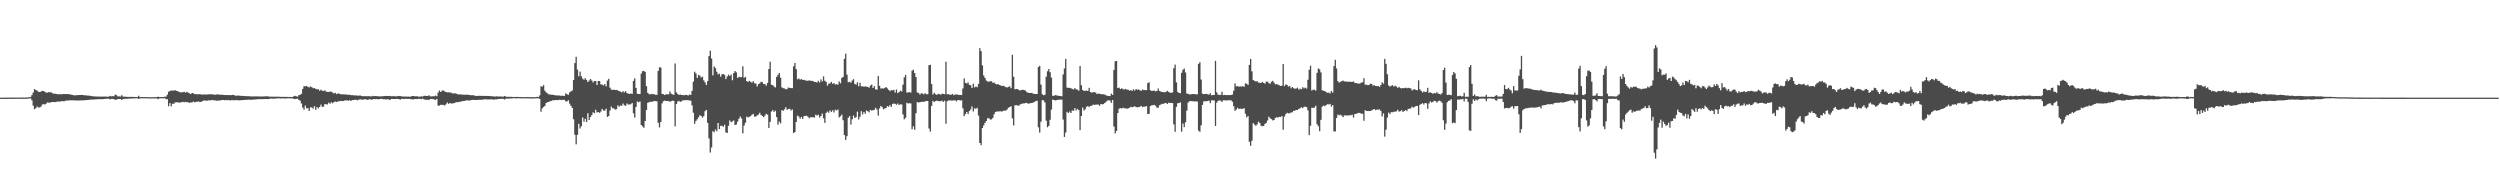 <?xml version="1.0" encoding="UTF-8"?>
<svg xmlns="http://www.w3.org/2000/svg" width="1920" height="150">
  <path d="M0 74.996h1v1.000H0zM1 74.994h1v1.000H1zM2 74.988h1v1.000H2zM3 74.973h1v1.000H3zM4 74.984h1v1.000H4zM5 74.977h1v1.000H5zM6 74.974h1v1.000H6zM7 74.935h1v1.000H7zM8 74.932h1v1.000H8zM9 74.908h1v1.000H9zM10 74.967h1v1.000H10zM11 74.948h1v1.000H11zM12 74.881h1v1.000H12zM13 74.940h1v1.000H13zM14 74.938h1v1.000H14zM15 74.949h1v1.000H15zM16 74.878h1v1.000H16zM17 74.932h1v1.000H17zM18 74.882h1v1.000H18zM19 74.918h1v1.000H19zM20 74.903h1v1.000H20zM21 74.763h1v1.000H21zM22 74.602h1v1.000H22zM23 74.470h1v1.000H23zM24 73.080h1v3.962H24zM25 71.081h1v10.049H25zM26 68.427h1v15.413H26zM27 69.144h1v13.939H27zM28 69.570h1v12.214H28zM29 70.389h1v12.223H29zM30 70.730h1v11.680H30zM31 70.359h1v11.577H31zM32 69.717h1v10.582H32zM33 69.888h1v10.096H33zM34 70.497h1v9.744H34zM35 71.164h1v8.393H35zM36 71.108h1v7.558H36zM37 70.707h1v8.078H37zM38 70.891h1v7.991H38zM39 70.952h1v7.364H39zM40 71.704h1v6.671H40zM41 71.979h1v6.394H41zM42 71.996h1v6.398H42zM43 72.130h1v6.073H43zM44 72.414h1v5.505H44zM45 72.380h1v5.766H45zM46 72.370h1v5.509H46zM47 72.452h1v5.206H47zM48 72.209h1v5.560H48zM49 72.258h1v5.451H49zM50 72.203h1v5.093H50zM51 72.273h1v4.941H51zM52 72.253h1v4.960H52zM53 72.383h1v4.680H53zM54 72.672h1v4.386H54zM55 72.855h1v4.208H55zM56 73.099h1v3.933H56zM57 73.255h1v3.855H57zM58 73.103h1v4.092H58zM59 73.058h1v4.092H59zM60 72.998h1v4.184H60zM61 72.935h1v4.183H61zM62 72.911h1v4.180H62zM63 72.894h1v4.190H63zM64 73.143h1v3.874H64zM65 73.180h1v3.760H65zM66 73.260h1v3.572H66zM67 73.522h1v3.291H67zM68 73.373h1v3.281H68zM69 73.662h1v2.849H69zM70 73.817h1v2.684H70zM71 73.992h1v2.448H71zM72 74.052h1v2.394H72zM73 74.072h1v2.216H73zM74 74.128h1v2.165H74zM75 74.168h1v2.030H75zM76 74.180h1v1.990H76zM77 74.113h1v2.064H77zM78 74.231h1v1.946H78zM79 74.152h1v1.951H79zM80 74.162h1v1.813H80zM81 74.180h1v1.677H81zM82 74.224h1v1.575H82zM83 74.241h1v1.567H83zM84 73.611h1v2.724H84zM85 73.960h1v2.036H85zM86 73.822h1v2.118H86zM87 73.945h1v2.291H87zM88 72.658h1v3.928H88zM89 73.082h1v3.489H89zM90 74.053h1v1.999H90zM91 73.959h1v2.149H91zM92 74.145h1v1.861H92zM93 73.100h1v3.698H93zM94 74.128h1v1.833H94zM95 74.268h1v1.715H95zM96 74.239h1v1.565H96zM97 74.379h1v1.494H97zM98 74.388h1v1.402H98zM99 74.412h1v1.304H99zM100 74.369h1v1.325H100zM101 74.394h1v1.277H101zM102 74.417h1v1.098H102zM103 74.496h1v1.052H103zM104 74.423h1v1.035H104zM105 74.533h1v1.000H105zM106 73.541h1v2.452H106zM107 74.519h1v1.000H107zM108 74.536h1v1.000H108zM109 74.532h1v1.000H109zM110 74.524h1v1.000H110zM111 74.539h1v1.000H111zM112 74.585h1v1.000H112zM113 74.624h1v1.000H113zM114 74.625h1v1.000H114zM115 74.658h1v1.000H115zM116 74.627h1v1.000H116zM117 74.643h1v1.000H117zM118 74.615h1v1.000H118zM119 74.579h1v1.000H119zM120 74.544h1v1.103H120zM121 74.225h1v1.985H121zM122 74.542h1v1.000H122zM123 74.479h1v1.000H123zM124 74.535h1v1.000H124zM125 74.570h1v1.000H125zM126 74.264h1v1.107H126zM127 74.245h1v1.942H127zM128 72.732h1v3.452H128zM129 70.467h1v11.129H129zM130 69.942h1v9.278H130zM131 69.445h1v12.214H131zM132 69.650h1v9.952H132zM133 69.478h1v10.279H133zM134 69.290h1v9.383H134zM135 69.824h1v8.696H135zM136 69.983h1v8.577H136zM137 70.562h1v8.314H137zM138 70.942h1v7.715H138zM139 70.854h1v7.618H139zM140 70.885h1v7.327H140zM141 70.496h1v8.059H141zM142 71.156h1v7.015H142zM143 70.522h1v7.989H143zM144 71.116h1v7.463H144zM145 71.626h1v7.345H145zM146 72.229h1v6.483H146zM147 71.356h1v7.321H147zM148 71.608h1v6.356H148zM149 72.290h1v6.280H149zM150 72.317h1v5.969H150zM151 72.413h1v5.635H151zM152 72.355h1v5.568H152zM153 72.277h1v6.018H153zM154 72.546h1v5.730H154zM155 72.611h1v5.084H155zM156 72.703h1v4.469H156zM157 72.378h1v4.731H157zM158 72.726h1v4.688H158zM159 72.494h1v4.778H159zM160 72.409h1v4.533H160zM161 72.386h1v4.822H161zM162 72.398h1v4.426H162zM163 72.510h1v4.455H163zM164 72.728h1v4.345H164zM165 72.736h1v4.442H165zM166 72.434h1v5.043H166zM167 72.570h1v4.585H167zM168 72.648h1v4.634H168zM169 72.798h1v4.183H169zM170 72.727h1v4.189H170zM171 72.924h1v3.807H171zM172 72.945h1v4.044H172zM173 73.010h1v3.847H173zM174 72.948h1v4.065H174zM175 73.066h1v3.731H175zM176 73.004h1v4.145H176zM177 73.097h1v3.869H177zM178 72.831h1v4.137H178zM179 73.025h1v3.975H179zM180 73.322h1v3.691H180zM181 73.573h1v3.260H181zM182 73.347h1v3.649H182zM183 73.405h1v3.726H183zM184 73.588h1v3.418H184zM185 73.649h1v3.308H185zM186 73.630h1v3.233H186zM187 73.731h1v3.058H187zM188 73.851h1v2.818H188zM189 73.865h1v2.843H189zM190 73.830h1v2.698H190zM191 73.947h1v2.615H191zM192 74.014h1v2.637H192zM193 74.041h1v2.496H193zM194 74.086h1v2.393H194zM195 74.010h1v2.421H195zM196 74.044h1v2.294H196zM197 73.998h1v2.288H197zM198 74.097h1v2.044H198zM199 74.090h1v2.024H199zM200 74.147h1v2.047H200zM201 74.058h1v2.121H201zM202 74.065h1v1.979H202zM203 73.984h1v2.122H203zM204 73.990h1v2.076H204zM205 73.945h1v2.123H205zM206 74.129h1v1.974H206zM207 74.216h1v1.519H207zM208 74.261h1v1.465H208zM209 74.231h1v1.532H209zM210 74.273h1v1.486H210zM211 74.230h1v1.485H211zM212 74.233h1v1.363H212zM213 74.270h1v1.300H213zM214 74.304h1v1.237H214zM215 74.369h1v1.281H215zM216 74.325h1v1.216H216zM217 74.399h1v1.118H217zM218 74.419h1v1.301H218zM219 74.381h1v1.169H219zM220 74.400h1v1.168H220zM221 74.478h1v1.000H221zM222 74.454h1v1.055H222zM223 74.441h1v1.097H223zM224 74.485h1v1.058H224zM225 74.016h1v1.885H225zM226 73.585h1v2.533H226zM227 73.924h1v2.018H227zM228 74.224h1v1.560H228zM229 73.097h1v3.591H229zM230 72.825h1v4.489H230zM231 72.060h1v7.395H231zM232 68.246h1v14.414H232zM233 66.138h1v18.040H233zM234 66.279h1v14.801H234zM235 65.987h1v17.157H235zM236 66.735h1v16.365H236zM237 67.181h1v18.086H237zM238 66.377h1v16.043H238zM239 66.947h1v15.658H239zM240 67.760h1v15.712H240zM241 67.683h1v13.873H241zM242 68.192h1v16.166H242zM243 68.666h1v13.566H243zM244 68.526h1v14.762H244zM245 69.693h1v12.476H245zM246 68.857h1v11.515H246zM247 69.620h1v12.488H247zM248 69.932h1v11.914H248zM249 69.392h1v10.506H249zM250 70.255h1v9.831H250zM251 70.588h1v9.625H251zM252 70.659h1v8.164H252zM253 70.246h1v9.440H253zM254 70.520h1v8.035H254zM255 71.079h1v8.283H255zM256 71.754h1v6.643H256zM257 71.287h1v6.630H257zM258 72.310h1v6.096H258zM259 71.749h1v6.092H259zM260 71.920h1v5.976H260zM261 72.291h1v5.164H261zM262 72.489h1v5.132H262zM263 72.393h1v5.257H263zM264 72.507h1v4.771H264zM265 72.528h1v4.551H265zM266 72.642h1v4.462H266zM267 72.853h1v4.519H267zM268 72.694h1v4.189H268zM269 73.051h1v4.498H269zM270 73.063h1v3.845H270zM271 73.144h1v3.717H271zM272 73.273h1v3.300H272zM273 73.253h1v3.462H273zM274 73.429h1v3.611H274zM275 73.534h1v2.977H275zM276 73.223h1v3.206H276zM277 73.701h1v2.629H277zM278 73.890h1v2.748H278zM279 73.847h1v2.487H279zM280 73.883h1v2.257H280zM281 73.830h1v2.644H281zM282 73.952h1v2.737H282zM283 73.846h1v2.385H283zM284 74.005h1v2.287H284zM285 74.017h1v2.557H285zM286 73.644h1v2.578H286zM287 73.858h1v2.155H287zM288 73.718h1v2.475H288zM289 73.861h1v2.159H289zM290 73.935h1v2.414H290zM291 73.979h1v2.097H291zM292 74.072h1v1.869H292zM293 73.828h1v2.118H293zM294 73.923h1v2.325H294zM295 73.794h1v2.406H295zM296 73.630h1v2.818H296zM297 73.708h1v2.504H297zM298 73.765h1v2.526H298zM299 73.699h1v3.132H299zM300 73.926h1v2.075H300zM301 73.920h1v2.129H301zM302 73.658h1v2.377H302zM303 74.089h1v2.001H303zM304 73.870h1v2.136H304zM305 73.904h1v2.059H305zM306 73.688h1v2.494H306zM307 73.772h1v2.738H307zM308 74.030h1v1.839H308zM309 74.144h1v1.839H309zM310 74.122h1v1.882H310zM311 74.114h1v1.778H311zM312 74.251h1v1.630H312zM313 74.138h1v1.830H313zM314 74.292h1v1.596H314zM315 74.199h1v1.968H315zM316 73.735h1v2.547H316zM317 73.745h1v2.668H317zM318 74.002h1v2.086H318zM319 73.856h1v2.157H319zM320 73.960h1v2.149H320zM321 74.253h1v1.616H321zM322 74.214h1v1.643H322zM323 74.048h1v2.212H323zM324 74.149h1v1.581H324zM325 73.618h1v2.577H325zM326 73.597h1v2.983H326zM327 73.674h1v3.046H327zM328 73.735h1v2.747H328zM329 73.171h1v3.658H329zM330 73.976h1v2.022H330zM331 74.038h1v2.057H331zM332 73.951h1v2.152H332zM333 73.914h1v2.549H333zM334 73.383h1v3.383H334zM335 73.947h1v2.011H335zM336 71.075h1v10.073H336zM337 69.552h1v11.564H337zM338 70.651h1v9.838H338zM339 69.656h1v10.885H339zM340 69.474h1v11.113H340zM341 70.125h1v10.946H341zM342 70.582h1v9.559H342zM343 70.971h1v7.801H343zM344 70.872h1v8.876H344zM345 71.040h1v8.000H345zM346 71.122h1v8.380H346zM347 71.791h1v7.681H347zM348 71.708h1v7.563H348zM349 71.636h1v7.240H349zM350 72.059h1v6.381H350zM351 72.274h1v6.329H351zM352 72.631h1v5.552H352zM353 72.406h1v5.837H353zM354 72.576h1v5.196H354zM355 72.696h1v4.983H355zM356 72.770h1v4.818H356zM357 72.780h1v4.486H357zM358 72.661h1v4.358H358zM359 72.807h1v4.350H359zM360 72.897h1v4.280H360zM361 73.096h1v3.966H361zM362 73.171h1v3.570H362zM363 73.061h1v3.641H363zM364 73.415h1v3.355H364zM365 73.670h1v3.117H365zM366 73.656h1v3.130H366zM367 73.559h1v3.016H367zM368 73.516h1v3.141H368zM369 73.675h1v2.951H369zM370 73.614h1v2.918H370zM371 73.636h1v2.774H371zM372 73.656h1v2.626H372zM373 73.647h1v2.606H373zM374 73.717h1v2.704H374zM375 73.661h1v2.656H375zM376 73.813h1v2.525H376zM377 73.898h1v2.360H377zM378 73.990h1v2.459H378zM379 74.084h1v2.404H379zM380 74.128h1v2.144H380zM381 73.972h1v2.361H381zM382 74.062h1v1.981H382zM383 74.149h1v1.807H383zM384 74.054h1v1.892H384zM385 74.183h1v1.688H385zM386 74.246h1v1.696H386zM387 73.701h1v2.766H387zM388 74.177h1v1.676H388zM389 74.357h1v1.285H389zM390 74.349h1v1.428H390zM391 74.337h1v1.319H391zM392 74.336h1v1.269H392zM393 74.438h1v1.071H393zM394 74.480h1v1.000H394zM395 74.440h1v1.000H395zM396 74.459h1v1.182H396zM397 74.413h1v1.000H397zM398 74.467h1v1.000H398zM399 74.567h1v1.000H399zM400 74.557h1v1.000H400zM401 74.586h1v1.000H401zM402 74.576h1v1.000H402zM403 74.590h1v1.000H403zM404 74.517h1v1.000H404zM405 74.540h1v1.024H405zM406 74.598h1v1.000H406zM407 74.589h1v1.000H407zM408 74.593h1v1.109H408zM409 74.691h1v1.000H409zM410 74.579h1v1.000H410zM411 74.593h1v1.000H411zM412 74.350h1v1.127H412zM413 74.535h1v1.000H413zM414 73.249h1v2.657H414zM415 66.240h1v19.583H415zM416 66.554h1v16.628H416zM417 65.346h1v16.811H417zM418 69.679h1v11.636H418zM419 71.008h1v8.113H419zM420 71.681h1v6.776H420zM421 72.491h1v5.747H421zM422 72.574h1v5.135H422zM423 72.733h1v4.792H423zM424 72.757h1v4.267H424zM425 72.974h1v4.066H425zM426 73.281h1v3.532H426zM427 73.250h1v3.594H427zM428 73.292h1v3.636H428zM429 73.335h1v3.304H429zM430 73.553h1v3.159H430zM431 73.486h1v3.342H431zM432 73.642h1v2.998H432zM433 73.640h1v3.063H433zM434 71.664h1v6.273H434zM435 72.382h1v5.485H435zM436 72.845h1v4.135H436zM437 70.919h1v8.667H437zM438 70.144h1v11.141H438zM439 69.541h1v13.368H439zM440 61.369h1v30.244H440zM441 48.493h1v54.999H441zM442 43.635h1v67.231H442zM443 53.466h1v50.109H443zM444 58.595h1v36.468H444zM445 55.001h1v43.719H445zM446 58.566h1v38.399H446zM447 60.376h1v29.860H447zM448 61.211h1v32.229H448zM449 60.035h1v31.222H449zM450 61.350h1v32.375H450zM451 62.962h1v24.025H451zM452 61.890h1v30.292H452zM453 60.675h1v29.169H453zM454 61.784h1v26.639H454zM455 63.350h1v22.936H455zM456 62.181h1v24.757H456zM457 62.214h1v22.136H457zM458 65.229h1v21.139H458zM459 62.168h1v23.882H459zM460 62.239h1v24.396H460zM461 64.781h1v20.880H461zM462 65.024h1v18.611H462zM463 65.648h1v19.246H463zM464 64.536h1v20.522H464zM465 66.316h1v17.199H465zM466 61.920h1v27.841H466zM467 60.505h1v28.624H467zM468 67.317h1v17.624H468zM469 68.839h1v13.017H469zM470 69.048h1v14.100H470zM471 68.864h1v14.415H471zM472 69.100h1v15.136H472zM473 69.003h1v14.844H473zM474 69.451h1v11.494H474zM475 69.997h1v12.042H475zM476 70.297h1v10.694H476zM477 70.900h1v10.343H477zM478 70.090h1v9.405H478zM479 70.937h1v9.897H479zM480 69.935h1v11.379H480zM481 71.469h1v8.062H481zM482 71.819h1v8.525H482zM483 72.200h1v7.989H483zM484 71.748h1v8.320H484zM485 72.072h1v7.050H485zM486 62.114h1v24.937H486zM487 60.181h1v30.150H487zM488 67.533h1v14.615H488zM489 71.968h1v6.006H489zM490 72.170h1v6.376H490zM491 72.187h1v5.731H491zM492 56.542h1v39.457H492zM493 54.674h1v42.391H493zM494 54.450h1v43.680H494zM495 55.215h1v37.721H495zM496 66.203h1v18.288H496zM497 71.292h1v7.670H497zM498 72.291h1v6.237H498zM499 72.441h1v5.713H499zM500 72.084h1v6.078H500zM501 72.398h1v5.505H501zM502 72.319h1v5.211H502zM503 72.876h1v4.793H503zM504 72.809h1v5.021H504zM505 54.489h1v39.844H505zM506 51.785h1v46.076H506zM507 51.822h1v41.881H507zM508 72.106h1v7.297H508zM509 72.328h1v5.394H509zM510 72.956h1v4.252H510zM511 72.380h1v5.261H511zM512 72.392h1v5.242H512zM513 72.460h1v5.080H513zM514 70.263h1v7.965H514zM515 71.927h1v5.773H515zM516 72.506h1v4.810H516zM517 72.814h1v4.688H517zM518 48.760h1v48.296H518zM519 70.959h1v8.970H519zM520 72.168h1v5.837H520zM521 72.919h1v4.549H521zM522 72.576h1v5.654H522zM523 72.954h1v4.808H523zM524 73.036h1v4.011H524zM525 73.169h1v3.780H525zM526 72.863h1v4.113H526zM527 72.960h1v3.938H527zM528 73.357h1v3.580H528zM529 72.653h1v4.433H529zM530 72.854h1v4.488H530zM531 69.761h1v11.196H531zM532 62.668h1v23.937H532zM533 55.110h1v39.956H533zM534 56.405h1v36.445H534zM535 59.822h1v31.848H535zM536 57.519h1v32.652H536zM537 58.124h1v30.404H537zM538 59.561h1v29.475H538zM539 58.895h1v31.458H539zM540 61.713h1v27.467H540zM541 63.267h1v22.159H541zM542 65.262h1v19.184H542zM543 62.302h1v32.037H543zM544 43.135h1v63.210H544zM545 38.932h1v78.214H545zM546 44.949h1v68.322H546zM547 57.837h1v42.911H547zM548 51.030h1v50.519H548zM549 52.372h1v47.116H549zM550 55.114h1v45.707H550zM551 57.074h1v37.366H551zM552 56.556h1v42.557H552zM553 58.886h1v37.713H553zM554 56.968h1v39.721H554zM555 56.938h1v40.429H555zM556 57.463h1v38.350H556zM557 60.720h1v40.941H557zM558 58.716h1v43.418H558zM559 57.275h1v39.312H559zM560 58.350h1v34.163H560zM561 57.228h1v36.666H561zM562 61.627h1v31.646H562zM563 56.148h1v36.362H563zM564 54.539h1v41.452H564zM565 55.568h1v40.055H565zM566 59.838h1v33.592H566zM567 58.932h1v32.316H567zM568 59.280h1v30.192H568zM569 59.214h1v31.734H569zM570 50.901h1v51.556H570zM571 59.656h1v36.812H571zM572 59.079h1v35.203H572zM573 62.237h1v27.352H573zM574 62.917h1v27.274H574zM575 62.102h1v27.571H575zM576 62.754h1v26.484H576zM577 63.486h1v24.664H577zM578 62.336h1v25.128H578zM579 63.930h1v25.692H579zM580 64.141h1v25.288H580zM581 66.387h1v22.273H581zM582 64.631h1v23.341H582zM583 63.981h1v22.641H583zM584 62.752h1v25.514H584zM585 63.111h1v25.902H585zM586 64.520h1v25.465H586zM587 64.569h1v24.218H587zM588 65.775h1v21.606H588zM589 63.748h1v24.391H589zM590 53.030h1v45.313H590zM591 47.426h1v46.155H591zM592 65.074h1v20.615H592zM593 65.367h1v19.197H593zM594 66.494h1v19.488H594zM595 67.155h1v17.888H595zM596 59.054h1v30.848H596zM597 57.472h1v38.291H597zM598 56.035h1v37.360H598zM599 59.665h1v35.071H599zM600 67.121h1v17.389H600zM601 67.746h1v17.378H601zM602 67.947h1v16.009H602zM603 68.676h1v13.697H603zM604 68.292h1v16.052H604zM605 67.250h1v16.498H605zM606 67.459h1v16.055H606zM607 67.656h1v17.238H607zM608 67.685h1v16.359H608zM609 51.001h1v51.220H609zM610 48.368h1v53.063H610zM611 53.169h1v40.477H611zM612 60.866h1v27.900H612zM613 60.272h1v29.261H613zM614 61.188h1v29.955H614zM615 60.732h1v29.051H615zM616 61.400h1v29.962H616zM617 61.343h1v27.834H617zM618 61.702h1v27.289H618zM619 61.992h1v26.928H619zM620 62.010h1v27.613H620zM621 61.757h1v29.147H621zM622 61.989h1v28.038H622zM623 62.070h1v28.026H623zM624 62.259h1v27.724H624zM625 62.989h1v27.317H625zM626 62.955h1v25.111H626zM627 63.394h1v25.383H627zM628 62.067h1v26.032H628zM629 63.339h1v26.998H629zM630 60.989h1v28.117H630zM631 62.529h1v24.720H631zM632 58.683h1v32.129H632zM633 62.000h1v32.355H633zM634 62.851h1v23.839H634zM635 65.760h1v19.886H635zM636 64.212h1v22.386H636zM637 64.117h1v20.673H637zM638 62.861h1v23.078H638zM639 64.369h1v20.356H639zM640 63.840h1v22.543H640zM641 64.919h1v19.355H641zM642 64.651h1v20.193H642zM643 65.022h1v19.113H643zM644 62.555h1v27.666H644zM645 63.996h1v25.298H645zM646 59.882h1v28.184H646zM647 59.021h1v33.300H647zM648 45.227h1v58.483H648zM649 41.215h1v66.229H649zM650 57.360h1v47.221H650zM651 63.167h1v27.273H651zM652 62.858h1v26.311H652zM653 63.489h1v32.154H653zM654 61.860h1v29.771H654zM655 60.838h1v27.870H655zM656 64.416h1v26.316H656zM657 65.002h1v24.911H657zM658 63.174h1v22.586H658zM659 66.216h1v25.487H659zM660 63.559h1v26.086H660zM661 66.353h1v19.045H661zM662 66.251h1v21.667H662zM663 66.639h1v19.315H663zM664 66.327h1v21.037H664zM665 66.570h1v18.326H665zM666 66.782h1v18.660H666zM667 67.318h1v19.016H667zM668 65.756h1v18.687H668zM669 64.928h1v20.072H669zM670 67.586h1v17.025H670zM671 66.204h1v18.122H671zM672 68.599h1v14.236H672zM673 68.850h1v15.380H673zM674 58.331h1v30.460H674zM675 65.951h1v17.286H675zM676 67.992h1v13.369H676zM677 67.774h1v14.487H677zM678 68.115h1v15.794H678zM679 67.490h1v15.864H679zM680 66.873h1v16.062H680zM681 67.885h1v13.613H681zM682 68.984h1v12.968H682zM683 70.047h1v10.715H683zM684 69.216h1v12.907H684zM685 69.355h1v10.441H685zM686 68.952h1v10.580H686zM687 71.073h1v8.705H687zM688 68.719h1v11.775H688zM689 71.548h1v7.968H689zM690 70.709h1v9.953H690zM691 69.664h1v10.410H691zM692 70.232h1v9.977H692zM693 65.031h1v22.869H693zM694 59.408h1v32.216H694zM695 57.510h1v32.970H695zM696 70.994h1v7.903H696zM697 71.084h1v8.415H697zM698 70.693h1v8.586H698zM699 71.135h1v8.291H699zM700 54.285h1v45.040H700zM701 53.537h1v43.444H701zM702 56.120h1v43.554H702zM703 59.116h1v27.832H703zM704 71.019h1v7.341H704zM705 71.392h1v7.395H705zM706 72.668h1v5.820H706zM707 71.647h1v6.628H707zM708 71.811h1v6.268H708zM709 72.478h1v5.788H709zM710 71.514h1v6.296H710zM711 72.393h1v5.115H711zM712 72.347h1v5.225H712zM713 50.090h1v48.587H713zM714 49.766h1v51.324H714zM715 64.550h1v16.753H715zM716 72.608h1v4.927H716zM717 71.289h1v7.131H717zM718 72.355h1v5.265H718zM719 72.911h1v4.365H719zM720 72.050h1v5.561H720zM721 72.300h1v5.479H721zM722 72.722h1v4.989H722zM723 71.922h1v5.412H723zM724 72.136h1v6.027H724zM725 72.356h1v5.022H725zM726 47.397h1v47.656H726zM727 72.430h1v5.378H727zM728 72.314h1v4.780H728zM729 72.737h1v4.413H729zM730 72.824h1v4.369H730zM731 72.163h1v5.024H731zM732 73.089h1v4.079H732zM733 72.619h1v4.313H733zM734 72.496h1v5.376H734zM735 72.599h1v4.375H735zM736 72.948h1v3.854H736zM737 72.856h1v4.419H737zM738 73.027h1v3.958H738zM739 67.953h1v15.244H739zM740 60.192h1v29.064H740zM741 63.636h1v23.967H741zM742 64.109h1v21.924H742zM743 63.324h1v24.285H743zM744 65.177h1v20.122H744zM745 65.484h1v18.643H745zM746 67.597h1v14.167H746zM747 64.313h1v21.313H747zM748 67.090h1v16.164H748zM749 66.475h1v17.080H749zM750 66.953h1v15.909H750zM751 64.441h1v24.363H751zM752 36.994h1v72.847H752zM753 39.331h1v72.128H753zM754 50.220h1v48.121H754zM755 57.949h1v38.415H755zM756 59.831h1v34.513H756zM757 61.876h1v31.068H757zM758 62.583h1v28.318H758zM759 62.780h1v28.001H759zM760 62.347h1v29.474H760zM761 62.427h1v29.273H761zM762 63.570h1v26.981H762zM763 63.353h1v24.445H763zM764 64.334h1v21.748H764zM765 64.887h1v20.713H765zM766 64.489h1v21.188H766zM767 65.260h1v20.222H767zM768 65.593h1v19.860H768zM769 66.063h1v19.649H769zM770 65.833h1v19.261H770zM771 66.356h1v18.570H771zM772 66.913h1v18.027H772zM773 67.195h1v16.856H773zM774 66.726h1v16.017H774zM775 66.314h1v15.871H775zM776 67.713h1v13.910H776zM777 42.060h1v48.849H777zM778 58.932h1v37.404H778zM779 68.563h1v12.312H779zM780 68.335h1v12.458H780zM781 68.416h1v12.618H781zM782 69.077h1v12.126H782zM783 69.524h1v10.718H783zM784 69.172h1v10.670H784zM785 68.860h1v10.591H785zM786 69.119h1v10.359H786zM787 69.530h1v9.607H787zM788 70.580h1v8.401H788zM789 71.181h1v8.421H789zM790 71.423h1v8.109H790zM791 71.447h1v7.780H791zM792 71.343h1v7.776H792zM793 71.925h1v6.890H793zM794 72.191h1v6.041H794zM795 72.179h1v5.430H795zM796 72.183h1v5.196H796zM797 51.445h1v46.325H797zM798 50.563h1v51.297H798zM799 64.960h1v28.456H799zM800 72.405h1v4.537H800zM801 73.099h1v4.030H801zM802 72.800h1v5.889H802zM803 58.890h1v33.794H803zM804 54.725h1v42.997H804zM805 53.005h1v43.664H805zM806 55.471h1v36.537H806zM807 59.607h1v24.592H807zM808 73.541h1v2.930H808zM809 73.648h1v3.139H809zM810 72.990h1v4.180H810zM811 73.272h1v3.650H811zM812 73.498h1v3.150H812zM813 73.656h1v2.959H813zM814 73.709h1v2.728H814zM815 73.977h1v2.568H815zM816 57.194h1v34.619H816zM817 52.569h1v52.608H817zM818 45.238h1v56.565H818zM819 67.224h1v18.657H819zM820 67.529h1v19.232H820zM821 67.423h1v18.232H821zM822 67.742h1v19.021H822zM823 68.279h1v16.499H823zM824 68.688h1v16.464H824zM825 67.630h1v15.412H825zM826 68.664h1v16.143H826zM827 68.765h1v14.867H827zM828 69.699h1v14.842H828zM829 50.688h1v49.205H829zM830 65.491h1v23.621H830zM831 69.092h1v13.515H831zM832 69.860h1v14.954H832zM833 69.692h1v14.241H833zM834 69.520h1v12.514H834zM835 69.866h1v11.547H835zM836 67.428h1v14.857H836zM837 70.746h1v10.540H837zM838 71.129h1v10.106H838zM839 70.874h1v9.448H839zM840 70.752h1v9.813H840zM841 71.086h1v9.313H841zM842 72.240h1v8.027H842zM843 71.814h1v8.522H843zM844 72.013h1v9.171H844zM845 72.285h1v7.612H845zM846 72.419h1v7.757H846zM847 72.381h1v7.517H847zM848 72.666h1v6.458H848zM849 73.196h1v4.951H849zM850 73.603h1v3.587H850zM851 73.685h1v3.390H851zM852 73.803h1v3.441H852zM853 71.925h1v7.093H853zM854 72.933h1v3.929H854zM855 53.667h1v43.510H855zM856 47.086h1v55.342H856zM857 46.781h1v53.769H857zM858 67.630h1v19.211H858zM859 67.294h1v16.182H859zM860 68.425h1v14.619H860zM861 67.776h1v15.527H861zM862 68.431h1v14.310H862zM863 68.784h1v14.376H863zM864 68.310h1v14.877H864zM865 68.868h1v14.693H865zM866 68.859h1v14.331H866zM867 69.685h1v13.055H867zM868 69.103h1v12.926H868zM869 69.913h1v12.501H869zM870 68.532h1v13.486H870zM871 69.544h1v12.070H871zM872 68.444h1v13.780H872zM873 68.897h1v13.514H873zM874 68.679h1v13.619H874zM875 69.383h1v12.598H875zM876 69.660h1v11.685H876zM877 68.731h1v13.544H877zM878 69.202h1v12.644H878zM879 69.182h1v12.761H879zM880 69.251h1v12.259H880zM881 63.824h1v23.789H881zM882 63.189h1v24.262H882zM883 69.261h1v12.205H883zM884 69.821h1v11.056H884zM885 69.742h1v11.017H885zM886 69.518h1v11.022H886zM887 70.119h1v11.149H887zM888 69.853h1v12.818H888zM889 67.922h1v14.811H889zM890 69.841h1v11.020H890zM891 70.265h1v10.067H891zM892 70.712h1v9.023H892zM893 70.716h1v9.067H893zM894 70.926h1v8.345H894zM895 70.576h1v8.453H895zM896 69.735h1v10.137H896zM897 70.560h1v8.341H897zM898 71.100h1v7.964H898zM899 71.284h1v7.756H899zM900 71.015h1v8.149H900zM901 52.371h1v43.183H901zM902 49.601h1v51.640H902zM903 63.244h1v18.834H903zM904 70.555h1v8.777H904zM905 71.370h1v7.853H905zM906 71.627h1v6.941H906zM907 55.916h1v45.195H907zM908 53.600h1v41.282H908zM909 52.622h1v45.032H909zM910 55.645h1v38.301H910zM911 71.903h1v13.095H911zM912 72.037h1v6.703H912zM913 72.557h1v5.266H913zM914 72.456h1v5.131H914zM915 72.314h1v5.479H915zM916 72.184h1v5.583H916zM917 72.238h1v5.747H917zM918 72.425h1v5.413H918zM919 72.444h1v5.526H919zM920 49.055h1v51.272H920zM921 47.754h1v53.483H921zM922 61.085h1v35.104H922zM923 71.959h1v8.605H923zM924 72.313h1v5.608H924zM925 72.183h1v5.542H925zM926 72.093h1v5.735H926zM927 72.321h1v5.267H927zM928 72.718h1v4.546H928zM929 71.566h1v7.625H929zM930 73.184h1v3.889H930zM931 72.983h1v4.050H931zM932 72.979h1v4.155H932zM933 46.731h1v49.990H933zM934 70.981h1v7.845H934zM935 72.728h1v4.661H935zM936 72.923h1v4.225H936zM937 72.848h1v4.441H937zM938 70.429h1v7.871H938zM939 73.048h1v3.953H939zM940 72.879h1v4.157H940zM941 73.082h1v4.018H941zM942 72.935h1v4.248H942zM943 73.063h1v3.851H943zM944 73.000h1v4.116H944zM945 72.944h1v4.119H945zM946 72.597h1v5.553H946zM947 69.658h1v11.844H947zM948 64.050h1v21.022H948zM949 66.288h1v17.831H949zM950 66.157h1v16.658H950zM951 66.606h1v17.137H951zM952 66.285h1v17.104H952zM953 66.495h1v17.173H953zM954 66.107h1v17.460H954zM955 66.685h1v16.410H955zM956 64.050h1v23.288H956zM957 64.283h1v25.873H957zM958 65.233h1v23.890H958zM959 49.815h1v59.070H959zM960 45.241h1v66.750H960zM961 54.767h1v53.314H961zM962 61.466h1v33.139H962zM963 62.097h1v33.590H963zM964 62.561h1v34.048H964zM965 62.354h1v33.182H965zM966 63.399h1v30.072H966zM967 63.603h1v30.787H967zM968 63.673h1v32.851H968zM969 62.917h1v34.046H969zM970 63.639h1v33.145H970zM971 64.221h1v30.949H971zM972 62.723h1v31.573H972zM973 62.694h1v29.825H973zM974 63.784h1v25.848H974zM975 64.370h1v26.530H975zM976 62.775h1v28.728H976zM977 62.036h1v30.503H977zM978 63.505h1v28.631H978zM979 64.832h1v25.674H979zM980 64.488h1v25.566H980zM981 65.049h1v25.235H981zM982 65.527h1v24.212H982zM983 66.028h1v23.865H983zM984 65.754h1v23.260H984zM985 49.094h1v50.566H985zM986 66.159h1v23.403H986zM987 64.779h1v22.904H987zM988 65.301h1v21.329H988zM989 66.501h1v20.542H989zM990 66.021h1v20.965H990zM991 67.772h1v18.647H991zM992 66.757h1v19.476H992zM993 67.741h1v17.427H993zM994 68.146h1v16.831H994zM995 67.916h1v16.512H995zM996 67.330h1v17.154H996zM997 68.791h1v14.895H997zM998 68.097h1v15.042H998zM999 68.580h1v13.754H999zM1000 66.989h1v16.114H1000zM1001 67.898h1v14.176H1001zM1002 67.282h1v14.646H1002zM1003 68.034h1v14.277H1003zM1004 61.234h1v23.549H1004zM1005 53.574h1v50.237H1005zM1006 50.434h1v46.193H1006zM1007 69.529h1v13.234H1007zM1008 68.873h1v13.957H1008zM1009 68.931h1v13.722H1009zM1010 69.558h1v11.703H1010zM1011 55.930h1v39.504H1011zM1012 52.590h1v44.384H1012zM1013 53.236h1v47.503H1013zM1014 55.598h1v36.435H1014zM1015 69.327h1v12.601H1015zM1016 69.732h1v11.384H1016zM1017 69.962h1v11.673H1017zM1018 70.716h1v9.961H1018zM1019 71.324h1v8.722H1019zM1020 71.088h1v9.153H1020zM1021 71.762h1v8.029H1021zM1022 69.847h1v11.974H1022zM1023 71.133h1v9.568H1023zM1024 50.799h1v50.160H1024zM1025 45.939h1v55.048H1025zM1026 52.557h1v38.039H1026zM1027 62.328h1v25.658H1027zM1028 63.417h1v25.229H1028zM1029 62.756h1v25.322H1029zM1030 62.335h1v26.481H1030zM1031 61.902h1v28.063H1031zM1032 62.505h1v26.125H1032zM1033 62.600h1v25.980H1033zM1034 62.648h1v26.145H1034zM1035 62.851h1v25.725H1035zM1036 62.694h1v25.903H1036zM1037 62.799h1v25.713H1037zM1038 62.911h1v25.206H1038zM1039 62.530h1v27.761H1039zM1040 63.626h1v24.000H1040zM1041 63.773h1v23.694H1041zM1042 64.043h1v22.930H1042zM1043 64.193h1v22.480H1043zM1044 64.126h1v22.610H1044zM1045 63.354h1v24.030H1045zM1046 63.226h1v24.103H1046zM1047 60.036h1v32.727H1047zM1048 65.012h1v19.639H1048zM1049 65.003h1v20.237H1049zM1050 65.444h1v19.844H1050zM1051 65.162h1v20.125H1051zM1052 64.306h1v20.894H1052zM1053 64.476h1v20.336H1053zM1054 65.768h1v18.381H1054zM1055 65.401h1v18.375H1055zM1056 66.048h1v18.574H1056zM1057 66.142h1v17.988H1057zM1058 66.017h1v18.187H1058zM1059 66.779h1v17.221H1059zM1060 65.295h1v19.966H1060zM1061 63.234h1v26.249H1061zM1062 64.280h1v22.882H1062zM1063 45.195h1v59.723H1063zM1064 49.010h1v50.623H1064zM1065 57.046h1v33.238H1065zM1066 65.639h1v20.850H1066zM1067 66.499h1v21.091H1067zM1068 65.824h1v20.278H1068zM1069 65.431h1v20.813H1069zM1070 66.533h1v19.277H1070zM1071 65.853h1v19.884H1071zM1072 66.530h1v18.923H1072zM1073 67.504h1v16.803H1073zM1074 66.656h1v19.085H1074zM1075 67.621h1v17.794H1075zM1076 67.894h1v16.751H1076zM1077 67.572h1v18.517H1077zM1078 67.718h1v17.510H1078zM1079 67.309h1v17.233H1079zM1080 67.778h1v17.567H1080zM1081 67.402h1v16.272H1081zM1082 67.672h1v15.799H1082zM1083 67.866h1v15.386H1083zM1084 69.476h1v12.425H1084zM1085 68.635h1v14.050H1085zM1086 68.566h1v13.506H1086zM1087 69.096h1v12.294H1087zM1088 69.333h1v12.022H1088zM1089 61.718h1v26.672H1089zM1090 68.611h1v11.882H1090zM1091 69.811h1v10.077H1091zM1092 71.015h1v8.205H1092zM1093 70.178h1v10.099H1093zM1094 70.708h1v8.395H1094zM1095 70.397h1v8.939H1095zM1096 67.418h1v16.123H1096zM1097 71.300h1v8.160H1097zM1098 70.872h1v7.017H1098zM1099 71.360h1v7.410H1099zM1100 72.019h1v6.196H1100zM1101 71.396h1v5.958H1101zM1102 71.736h1v5.936H1102zM1103 70.755h1v8.034H1103zM1104 71.829h1v5.945H1104zM1105 72.137h1v5.116H1105zM1106 72.554h1v5.214H1106zM1107 71.494h1v7.459H1107zM1108 53.744h1v38.609H1108zM1109 51.944h1v47.738H1109zM1110 63.416h1v31.493H1110zM1111 72.936h1v5.594H1111zM1112 72.711h1v4.775H1112zM1113 72.859h1v4.319H1113zM1114 73.137h1v3.023H1114zM1115 57.648h1v36.984H1115zM1116 55.260h1v38.804H1116zM1117 56.399h1v38.178H1117zM1118 60.542h1v23.999H1118zM1119 73.925h1v2.537H1119zM1120 73.696h1v2.829H1120zM1121 73.543h1v2.726H1121zM1122 74.091h1v2.216H1122zM1123 73.919h1v2.042H1123zM1124 71.291h1v6.656H1124zM1125 74.379h1v1.367H1125zM1126 74.255h1v1.632H1126zM1127 74.349h1v3.954H1127zM1128 51.551h1v48.539H1128zM1129 49.886h1v50.673H1129zM1130 64.339h1v15.319H1130zM1131 73.682h1v2.595H1131zM1132 72.560h1v5.000H1132zM1133 74.027h1v2.239H1133zM1134 73.770h1v3.331H1134zM1135 74.079h1v2.191H1135zM1136 74.406h1v1.314H1136zM1137 74.248h1v1.456H1137zM1138 74.261h1v1.526H1138zM1139 74.222h1v1.453H1139zM1140 74.236h1v1.652H1140zM1141 72.817h1v4.885H1141zM1142 74.424h1v1.296H1142zM1143 74.361h1v1.227H1143zM1144 74.458h1v1.086H1144zM1145 74.281h1v1.437H1145zM1146 74.435h1v1.518H1146zM1147 74.326h1v1.399H1147zM1148 73.500h1v3.436H1148zM1149 73.063h1v4.214H1149zM1150 74.188h1v1.566H1150zM1151 74.148h1v1.782H1151zM1152 74.200h1v1.558H1152zM1153 74.107h1v1.743H1153zM1154 72.156h1v6.126H1154zM1155 65.350h1v17.966H1155zM1156 68.331h1v14.588H1156zM1157 68.519h1v14.291H1157zM1158 67.497h1v15.646H1158zM1159 68.731h1v14.233H1159zM1160 69.426h1v12.536H1160zM1161 71.612h1v10.009H1161zM1162 66.155h1v17.322H1162zM1163 69.438h1v12.098H1163zM1164 69.570h1v11.920H1164zM1165 69.427h1v12.022H1165zM1166 58.194h1v29.547H1166zM1167 53.359h1v48.728H1167zM1168 42.928h1v56.304H1168zM1169 60.805h1v23.869H1169zM1170 68.049h1v15.667H1170zM1171 67.760h1v15.468H1171zM1172 67.683h1v15.395H1172zM1173 67.895h1v15.158H1173zM1174 68.072h1v14.638H1174zM1175 68.157h1v14.582H1175zM1176 68.599h1v13.890H1176zM1177 68.982h1v13.682H1177zM1178 69.029h1v13.686H1178zM1179 69.185h1v13.367H1179zM1180 69.233h1v13.188H1180zM1181 69.436h1v12.706H1181zM1182 69.428h1v12.441H1182zM1183 68.841h1v14.388H1183zM1184 69.615h1v11.438H1184zM1185 69.799h1v11.009H1185zM1186 70.097h1v10.599H1186zM1187 70.311h1v10.178H1187zM1188 70.552h1v9.472H1188zM1189 70.579h1v9.488H1189zM1190 70.584h1v9.537H1190zM1191 70.720h1v9.114H1191zM1192 70.975h1v9.182H1192zM1193 71.054h1v8.180H1193zM1194 71.185h1v7.810H1194zM1195 71.323h1v7.504H1195zM1196 71.432h1v7.557H1196zM1197 71.657h1v7.212H1197zM1198 71.810h1v6.771H1198zM1199 71.500h1v7.137H1199zM1200 71.557h1v7.210H1200zM1201 71.807h1v6.677H1201zM1202 72.074h1v6.142H1202zM1203 72.248h1v5.682H1203zM1204 72.347h1v5.314H1204zM1205 72.439h1v4.862H1205zM1206 72.565h1v4.452H1206zM1207 72.654h1v4.407H1207zM1208 72.720h1v4.954H1208zM1209 71.126h1v8.201H1209zM1210 72.820h1v4.221H1210zM1211 72.691h1v4.434H1211zM1212 52.683h1v45.004H1212zM1213 50.536h1v50.447H1213zM1214 66.102h1v24.708H1214zM1215 72.843h1v3.361H1215zM1216 73.100h1v3.055H1216zM1217 72.212h1v4.641H1217zM1218 58.525h1v33.966H1218zM1219 54.222h1v43.081H1219zM1220 54.205h1v42.097H1220zM1221 55.262h1v35.672H1221zM1222 62.675h1v21.826H1222zM1223 73.579h1v2.730H1223zM1224 73.534h1v2.672H1224zM1225 73.200h1v3.660H1225zM1226 71.640h1v6.221H1226zM1227 73.666h1v2.486H1227zM1228 73.746h1v2.222H1228zM1229 73.836h1v2.255H1229zM1230 73.864h1v2.253H1230zM1231 57.531h1v39.486H1231zM1232 52.824h1v46.439H1232zM1233 50.851h1v42.336H1233zM1234 71.933h1v7.300H1234zM1235 73.899h1v2.036H1235zM1236 73.918h1v2.030H1236zM1237 73.943h1v1.999H1237zM1238 73.940h1v1.848H1238zM1239 74.002h1v1.910H1239zM1240 74.127h1v1.802H1240zM1241 74.023h1v1.809H1241zM1242 73.296h1v3.718H1242zM1243 72.329h1v4.773H1243zM1244 58.665h1v39.719H1244zM1245 60.625h1v38.629H1245zM1246 56.846h1v34.992H1246zM1247 59.272h1v34.264H1247zM1248 64.531h1v23.467H1248zM1249 65.984h1v20.732H1249zM1250 67.151h1v18.606H1250zM1251 68.107h1v16.565H1251zM1252 66.709h1v17.481H1252zM1253 67.343h1v19.213H1253zM1254 66.621h1v18.956H1254zM1255 66.665h1v19.211H1255zM1256 66.526h1v18.845H1256zM1257 67.461h1v17.467H1257zM1258 67.882h1v16.949H1258zM1259 68.026h1v16.992H1259zM1260 68.629h1v15.192H1260zM1261 68.218h1v15.127H1261zM1262 68.097h1v14.780H1262zM1263 67.965h1v13.661H1263zM1264 67.809h1v15.355H1264zM1265 66.504h1v16.378H1265zM1266 67.239h1v13.722H1266zM1267 66.128h1v16.935H1267zM1268 65.680h1v26.985H1268zM1269 61.681h1v28.041H1269zM1270 37.235h1v80.066H1270zM1271 34.654h1v87.143H1271zM1272 36.428h1v78.322H1272zM1273 55.236h1v42.635H1273zM1274 52.543h1v41.835H1274zM1275 53.367h1v38.543H1275zM1276 57.820h1v40.227H1276zM1277 57.229h1v36.198H1277zM1278 57.421h1v37.735H1278zM1279 56.376h1v40.315H1279zM1280 61.351h1v34.694H1280zM1281 60.266h1v33.922H1281zM1282 59.837h1v38.279H1282zM1283 62.198h1v30.914H1283zM1284 58.837h1v34.037H1284zM1285 59.503h1v31.296H1285zM1286 60.777h1v30.461H1286zM1287 61.633h1v26.648H1287zM1288 63.047h1v21.102H1288zM1289 64.628h1v21.349H1289zM1290 66.092h1v20.499H1290zM1291 65.557h1v21.295H1291zM1292 63.382h1v25.337H1292zM1293 65.310h1v24.000H1293zM1294 62.155h1v25.315H1294zM1295 62.350h1v28.655H1295zM1296 63.180h1v24.662H1296zM1297 61.363h1v29.850H1297zM1298 64.409h1v24.773H1298zM1299 64.786h1v18.959H1299zM1300 65.587h1v19.211H1300zM1301 65.231h1v20.683H1301zM1302 67.803h1v15.290H1302zM1303 65.713h1v20.067H1303zM1304 65.916h1v17.723H1304zM1305 66.826h1v16.299H1305zM1306 67.789h1v16.219H1306zM1307 66.196h1v16.755H1307zM1308 66.134h1v17.603H1308zM1309 67.219h1v13.944H1309zM1310 68.423h1v13.814H1310zM1311 67.188h1v16.010H1311zM1312 65.687h1v18.866H1312zM1313 66.552h1v18.809H1313zM1314 67.077h1v17.677H1314zM1315 66.883h1v18.249H1315zM1316 64.801h1v22.881H1316zM1317 66.064h1v17.777H1317zM1318 64.463h1v19.851H1318zM1319 65.584h1v21.881H1319zM1320 67.673h1v16.215H1320zM1321 69.387h1v11.279H1321zM1322 63.858h1v18.982H1322zM1323 67.216h1v16.451H1323zM1324 66.800h1v14.946H1324zM1325 67.980h1v13.175H1325zM1326 69.475h1v12.233H1326zM1327 68.355h1v13.096H1327zM1328 70.067h1v12.196H1328zM1329 70.282h1v11.008H1329zM1330 69.345h1v11.795H1330zM1331 68.722h1v11.409H1331zM1332 68.846h1v13.247H1332zM1333 70.435h1v9.835H1333zM1334 71.539h1v8.118H1334zM1335 70.045h1v9.419H1335zM1336 71.002h1v10.334H1336zM1337 70.479h1v10.400H1337zM1338 70.606h1v10.406H1338zM1339 69.879h1v9.570H1339zM1340 70.762h1v10.429H1340zM1341 70.518h1v9.651H1341zM1342 69.835h1v10.674H1342zM1343 70.122h1v9.657H1343zM1344 69.744h1v11.163H1344zM1345 69.846h1v10.800H1345zM1346 70.186h1v9.480H1346zM1347 70.350h1v8.293H1347zM1348 70.403h1v8.107H1348zM1349 70.022h1v9.343H1349zM1350 68.895h1v10.578H1350zM1351 69.651h1v9.437H1351zM1352 70.239h1v8.743H1352zM1353 71.746h1v7.191H1353zM1354 71.092h1v8.230H1354zM1355 70.980h1v8.603H1355zM1356 71.089h1v8.696H1356zM1357 72.048h1v6.889H1357zM1358 71.282h1v7.803H1358zM1359 71.265h1v7.499H1359zM1360 71.758h1v6.726H1360zM1361 67.180h1v20.211H1361zM1362 64.482h1v22.140H1362zM1363 64.043h1v25.102H1363zM1364 64.615h1v19.798H1364zM1365 64.628h1v20.057H1365zM1366 66.516h1v15.403H1366zM1367 65.804h1v16.497H1367zM1368 65.819h1v17.435H1368zM1369 66.306h1v15.448H1369zM1370 65.929h1v16.606H1370zM1371 62.377h1v37.947H1371zM1372 60.930h1v38.112H1372zM1373 62.353h1v34.972H1373zM1374 61.257h1v36.511H1374zM1375 59.141h1v41.689H1375zM1376 59.474h1v42.029H1376zM1377 62.146h1v38.967H1377zM1378 64.438h1v35.725H1378zM1379 65.274h1v28.174H1379zM1380 65.079h1v26.467H1380zM1381 64.300h1v25.958H1381zM1382 64.545h1v24.570H1382zM1383 64.961h1v28.377H1383zM1384 64.709h1v29.040H1384zM1385 64.367h1v30.519H1385zM1386 65.521h1v23.937H1386zM1387 65.620h1v23.396H1387zM1388 64.979h1v23.605H1388zM1389 66.279h1v20.001H1389zM1390 66.193h1v20.421H1390zM1391 66.087h1v19.326H1391zM1392 65.974h1v20.777H1392zM1393 66.536h1v20.305H1393zM1394 64.956h1v22.750H1394zM1395 63.852h1v25.932H1395zM1396 63.400h1v27.167H1396zM1397 62.317h1v28.350H1397zM1398 62.894h1v25.537H1398zM1399 62.052h1v26.624H1399zM1400 63.288h1v23.515H1400zM1401 63.351h1v24.458H1401zM1402 64.384h1v20.836H1402zM1403 67.278h1v17.431H1403zM1404 65.775h1v21.560H1404zM1405 65.406h1v22.885H1405zM1406 65.903h1v20.566H1406zM1407 68.505h1v16.635H1407zM1408 68.358h1v14.705H1408zM1409 69.259h1v12.810H1409zM1410 70.625h1v13.033H1410zM1411 68.856h1v15.607H1411zM1412 68.580h1v15.714H1412zM1413 67.735h1v16.411H1413zM1414 69.096h1v14.496H1414zM1415 68.831h1v14.298H1415zM1416 68.452h1v15.093H1416zM1417 68.209h1v15.825H1417zM1418 67.463h1v16.299H1418zM1419 68.253h1v15.193H1419zM1420 68.615h1v13.763H1420zM1421 66.516h1v15.332H1421zM1422 67.005h1v15.174H1422zM1423 67.471h1v14.487H1423zM1424 69.916h1v9.347H1424zM1425 68.791h1v13.630H1425zM1426 68.308h1v15.389H1426zM1427 68.258h1v14.399H1427zM1428 68.480h1v14.655H1428zM1429 68.938h1v14.338H1429zM1430 69.623h1v12.353H1430zM1431 69.485h1v11.288H1431zM1432 68.590h1v13.962H1432zM1433 68.321h1v15.094H1433zM1434 69.149h1v13.197H1434zM1435 71.316h1v8.235H1435zM1436 70.673h1v8.114H1436zM1437 69.405h1v10.774H1437zM1438 69.402h1v10.829H1438zM1439 67.359h1v13.411H1439zM1440 67.710h1v14.233H1440zM1441 69.256h1v12.334H1441zM1442 70.745h1v9.861H1442zM1443 72.121h1v7.352H1443zM1444 70.578h1v8.134H1444zM1445 68.680h1v11.260H1445zM1446 68.827h1v11.309H1446zM1447 70.578h1v9.636H1447zM1448 70.139h1v10.374H1448zM1449 71.216h1v9.074H1449zM1450 72.150h1v6.960H1450zM1451 71.677h1v6.988H1451zM1452 71.169h1v8.142H1452zM1453 72.296h1v6.863H1453zM1454 71.632h1v6.515H1454zM1455 70.672h1v7.934H1455zM1456 70.834h1v7.541H1456zM1457 71.058h1v7.386H1457zM1458 71.678h1v7.696H1458zM1459 69.036h1v12.229H1459zM1460 70.364h1v10.885H1460zM1461 69.856h1v10.377H1461zM1462 70.337h1v8.191H1462zM1463 71.025h1v8.348H1463zM1464 70.249h1v9.466H1464zM1465 70.332h1v9.493H1465zM1466 69.616h1v9.905H1466zM1467 66.665h1v14.834H1467zM1468 68.691h1v10.243H1468zM1469 70.719h1v9.474H1469zM1470 71.218h1v7.656H1470zM1471 70.762h1v7.077H1471zM1472 71.902h1v5.821H1472zM1473 71.449h1v6.191H1473zM1474 69.839h1v10.132H1474zM1475 71.575h1v8.925H1475zM1476 62.551h1v29.428H1476zM1477 62.398h1v30.240H1477zM1478 61.495h1v30.101H1478zM1479 59.243h1v31.491H1479zM1480 61.755h1v26.107H1480zM1481 62.511h1v26.080H1481zM1482 61.476h1v26.300H1482zM1483 60.603h1v25.595H1483zM1484 60.855h1v24.698H1484zM1485 61.714h1v23.086H1485zM1486 60.358h1v24.307H1486zM1487 60.805h1v24.395H1487zM1488 62.091h1v22.606H1488zM1489 62.161h1v22.487H1489zM1490 63.422h1v20.534H1490zM1491 64.034h1v19.607H1491zM1492 64.915h1v18.420H1492zM1493 65.478h1v17.457H1493zM1494 65.946h1v16.046H1494zM1495 65.953h1v15.684H1495zM1496 67.378h1v13.079H1496zM1497 66.660h1v15.156H1497zM1498 67.733h1v13.558H1498zM1499 68.302h1v11.936H1499zM1500 68.750h1v11.625H1500zM1501 68.418h1v11.491H1501zM1502 69.831h1v10.760H1502zM1503 69.637h1v9.709H1503zM1504 70.675h1v8.612H1504zM1505 70.240h1v8.665H1505zM1506 70.726h1v8.876H1506zM1507 69.815h1v9.749H1507zM1508 70.092h1v9.421H1508zM1509 71.477h1v7.102H1509zM1510 70.846h1v7.803H1510zM1511 70.194h1v10.168H1511zM1512 70.255h1v9.551H1512zM1513 70.906h1v9.030H1513zM1514 71.094h1v8.276H1514zM1515 71.585h1v6.223H1515zM1516 71.855h1v5.857H1516zM1517 72.614h1v5.436H1517zM1518 71.922h1v5.907H1518zM1519 72.365h1v5.244H1519zM1520 72.083h1v5.133H1520zM1521 72.406h1v4.650H1521zM1522 72.737h1v4.591H1522zM1523 72.401h1v4.969H1523zM1524 72.200h1v5.502H1524zM1525 72.482h1v4.823H1525zM1526 72.888h1v4.212H1526zM1527 72.377h1v5.607H1527zM1528 72.664h1v4.955H1528zM1529 72.226h1v5.088H1529zM1530 72.556h1v4.799H1530zM1531 73.597h1v2.920H1531zM1532 73.215h1v3.740H1532zM1533 72.779h1v5.105H1533zM1534 73.229h1v4.581H1534zM1535 72.964h1v4.136H1535zM1536 73.035h1v4.353H1536zM1537 73.512h1v3.166H1537zM1538 73.247h1v3.458H1538zM1539 73.334h1v3.168H1539zM1540 73.587h1v3.225H1540zM1541 73.736h1v2.735H1541zM1542 73.961h1v2.307H1542zM1543 73.731h1v2.713H1543zM1544 73.548h1v3.256H1544zM1545 73.926h1v2.306H1545zM1546 73.849h1v2.527H1546zM1547 73.651h1v2.751H1547zM1548 73.523h1v3.062H1548zM1549 73.904h1v2.628H1549zM1550 73.709h1v2.587H1550zM1551 73.711h1v2.545H1551zM1552 73.508h1v2.777H1552zM1553 73.356h1v2.799H1553zM1554 73.501h1v3.141H1554zM1555 73.583h1v2.579H1555zM1556 73.548h1v2.653H1556zM1557 73.518h1v2.641H1557zM1558 73.394h1v2.910H1558zM1559 73.426h1v2.988H1559zM1560 73.827h1v2.430H1560zM1561 73.672h1v2.710H1561zM1562 73.883h1v2.424H1562zM1563 73.681h1v2.464H1563zM1564 73.737h1v2.526H1564zM1565 73.825h1v2.418H1565zM1566 73.647h1v2.624H1566zM1567 73.936h1v2.240H1567zM1568 73.166h1v4.514H1568zM1569 68.325h1v13.360H1569zM1570 67.996h1v13.521H1570zM1571 68.615h1v12.267H1571zM1572 69.359h1v10.710H1572zM1573 69.078h1v10.516H1573zM1574 69.328h1v9.916H1574zM1575 67.643h1v12.861H1575zM1576 67.263h1v13.834H1576zM1577 70.394h1v8.845H1577zM1578 70.572h1v7.930H1578zM1579 71.317h1v6.434H1579zM1580 65.239h1v16.178H1580zM1581 65.775h1v24.499H1581zM1582 62.331h1v29.123H1582zM1583 61.869h1v33.510H1583zM1584 61.278h1v33.026H1584zM1585 62.023h1v29.858H1585zM1586 62.466h1v27.098H1586zM1587 63.435h1v24.943H1587zM1588 65.234h1v23.360H1588zM1589 66.225h1v21.262H1589zM1590 65.619h1v21.639H1590zM1591 65.380h1v20.703H1591zM1592 66.006h1v20.853H1592zM1593 67.262h1v18.804H1593zM1594 68.116h1v17.149H1594zM1595 67.819h1v16.917H1595zM1596 67.781h1v17.015H1596zM1597 68.297h1v16.054H1597zM1598 67.875h1v14.815H1598zM1599 67.732h1v15.429H1599zM1600 68.645h1v13.896H1600zM1601 68.775h1v13.317H1601zM1602 68.231h1v13.502H1602zM1603 68.343h1v13.461H1603zM1604 67.924h1v12.979H1604zM1605 68.121h1v13.241H1605zM1606 68.630h1v12.464H1606zM1607 68.661h1v11.804H1607zM1608 68.545h1v11.320H1608zM1609 68.093h1v11.685H1609zM1610 69.518h1v9.651H1610zM1611 68.984h1v10.494H1611zM1612 70.037h1v9.394H1612zM1613 70.309h1v9.165H1613zM1614 70.435h1v9.008H1614zM1615 70.778h1v8.803H1615zM1616 71.002h1v8.283H1616zM1617 70.816h1v8.541H1617zM1618 70.989h1v8.240H1618zM1619 70.344h1v8.285H1619zM1620 70.654h1v8.306H1620zM1621 70.972h1v7.343H1621zM1622 71.141h1v7.325H1622zM1623 71.019h1v7.102H1623zM1624 71.428h1v6.048H1624zM1625 71.749h1v5.372H1625zM1626 71.785h1v5.215H1626zM1627 72.584h1v4.275H1627zM1628 72.175h1v4.745H1628zM1629 71.899h1v5.343H1629zM1630 72.062h1v5.064H1630zM1631 72.674h1v4.607H1631zM1632 72.660h1v4.234H1632zM1633 72.895h1v3.732H1633zM1634 73.165h1v3.607H1634zM1635 73.423h1v3.412H1635zM1636 73.442h1v3.071H1636zM1637 73.683h1v2.792H1637zM1638 73.713h1v2.675H1638zM1639 73.448h1v2.800H1639zM1640 73.359h1v2.758H1640zM1641 73.456h1v2.694H1641zM1642 73.447h1v2.887H1642zM1643 73.132h1v3.225H1643zM1644 73.143h1v2.981H1644zM1645 73.276h1v2.952H1645zM1646 73.559h1v2.673H1646zM1647 73.772h1v2.528H1647zM1648 73.610h1v2.613H1648zM1649 73.373h1v2.974H1649zM1650 73.290h1v3.075H1650zM1651 73.526h1v2.781H1651zM1652 73.582h1v2.581H1652zM1653 73.479h1v2.903H1653zM1654 73.661h1v2.691H1654zM1655 73.989h1v2.167H1655zM1656 74.063h1v2.225H1656zM1657 74.003h1v2.162H1657zM1658 74.131h1v1.932H1658zM1659 74.281h1v1.662H1659zM1660 74.246h1v1.550H1660zM1661 74.018h1v1.625H1661zM1662 74.069h1v1.698H1662zM1663 74.103h1v1.776H1663zM1664 74.217h1v1.571H1664zM1665 74.165h1v1.556H1665zM1666 74.268h1v1.624H1666zM1667 74.427h1v1.407H1667zM1668 74.406h1v1.278H1668zM1669 74.398h1v1.236H1669zM1670 74.407h1v1.357H1670zM1671 74.343h1v1.519H1671zM1672 74.306h1v1.382H1672zM1673 74.462h1v1.211H1673zM1674 74.547h1v1.000H1674zM1675 74.557h1v1.000H1675zM1676 74.537h1v1.065H1676zM1677 74.501h1v1.160H1677zM1678 74.524h1v1.170H1678zM1679 74.085h1v1.956H1679zM1680 74.157h1v1.783H1680zM1681 74.629h1v1.000H1681zM1682 74.405h1v1.085H1682zM1683 74.570h1v1.000H1683zM1684 74.495h1v1.005H1684zM1685 68.585h1v14.603H1685zM1686 68.162h1v15.323H1686zM1687 64.688h1v23.167H1687zM1688 65.409h1v19.897H1688zM1689 65.418h1v22.169H1689zM1690 65.368h1v19.233H1690zM1691 66.314h1v20.386H1691zM1692 66.631h1v18.273H1692zM1693 65.998h1v19.996H1693zM1694 67.755h1v15.415H1694zM1695 67.082h1v17.981H1695zM1696 68.781h1v13.944H1696zM1697 69.138h1v13.547H1697zM1698 70.125h1v12.095H1698zM1699 69.686h1v12.963H1699zM1700 70.064h1v13.115H1700zM1701 70.379h1v11.594H1701zM1702 70.737h1v10.684H1702zM1703 69.790h1v11.986H1703zM1704 69.998h1v11.811H1704zM1705 70.024h1v11.449H1705zM1706 69.858h1v12.310H1706zM1707 69.261h1v12.927H1707zM1708 70.110h1v10.645H1708zM1709 69.670h1v11.418H1709zM1710 70.456h1v10.410H1710zM1711 70.033h1v10.374H1711zM1712 70.709h1v10.349H1712zM1713 70.823h1v10.493H1713zM1714 71.096h1v10.112H1714zM1715 70.849h1v9.935H1715zM1716 70.026h1v10.933H1716zM1717 69.992h1v10.743H1717zM1718 71.441h1v8.993H1718zM1719 71.200h1v8.887H1719zM1720 71.693h1v8.294H1720zM1721 71.140h1v8.254H1721zM1722 71.269h1v8.425H1722zM1723 71.267h1v8.231H1723zM1724 71.268h1v8.287H1724zM1725 71.002h1v8.307H1725zM1726 71.421h1v7.742H1726zM1727 71.222h1v7.158H1727zM1728 71.129h1v7.837H1728zM1729 70.783h1v8.292H1729zM1730 71.307h1v7.972H1730zM1731 71.246h1v6.974H1731zM1732 71.698h1v6.745H1732zM1733 71.316h1v6.831H1733zM1734 72.161h1v5.969H1734zM1735 72.059h1v5.951H1735zM1736 72.729h1v5.169H1736zM1737 72.272h1v5.184H1737zM1738 72.147h1v5.561H1738zM1739 71.963h1v5.624H1739zM1740 72.427h1v5.332H1740zM1741 72.593h1v5.043H1741zM1742 72.496h1v4.973H1742zM1743 72.429h1v4.915H1743zM1744 72.490h1v5.039H1744zM1745 72.588h1v4.922H1745zM1746 72.547h1v5.086H1746zM1747 72.687h1v4.813H1747zM1748 73.093h1v4.235H1748zM1749 72.949h1v4.196H1749zM1750 72.897h1v4.187H1750zM1751 72.740h1v4.391H1751zM1752 72.962h1v4.151H1752zM1753 72.956h1v4.129H1753zM1754 73.175h1v3.834H1754zM1755 73.314h1v3.551H1755zM1756 73.326h1v3.452H1756zM1757 73.393h1v3.093H1757zM1758 73.565h1v2.999H1758zM1759 73.559h1v2.884H1759zM1760 73.430h1v2.954H1760zM1761 73.641h1v2.826H1761zM1762 73.825h1v2.764H1762zM1763 73.799h1v2.657H1763zM1764 73.641h1v2.831H1764zM1765 73.782h1v2.722H1765zM1766 73.619h1v3.142H1766zM1767 73.779h1v2.940H1767zM1768 73.732h1v2.926H1768zM1769 73.972h1v2.531H1769zM1770 73.860h1v2.655H1770zM1771 74.006h1v2.441H1771zM1772 73.929h1v2.378H1772zM1773 73.988h1v2.324H1773zM1774 73.887h1v2.603H1774zM1775 73.907h1v2.564H1775zM1776 73.754h1v2.671H1776zM1777 73.949h1v2.394H1777zM1778 73.984h1v2.199H1778zM1779 74.100h1v2.059H1779zM1780 73.984h1v2.215H1780zM1781 74.064h1v2.131H1781zM1782 73.932h1v2.269H1782zM1783 74.199h1v1.816H1783zM1784 74.245h1v1.537H1784zM1785 74.332h1v1.308H1785zM1786 74.344h1v1.198H1786zM1787 74.402h1v1.140H1787zM1788 74.398h1v1.112H1788zM1789 74.296h1v1.208H1789zM1790 74.397h1v1.000H1790zM1791 74.477h1v1.000H1791zM1792 74.439h1v1.000H1792zM1793 74.567h1v1.000H1793zM1794 74.582h1v1.000H1794zM1795 74.747h1v1.000H1795zM1796 74.651h1v1.000H1796zM1797 74.749h1v1.000H1797zM1798 74.729h1v1.000H1798zM1799 74.690h1v1.000H1799zM1800 74.742h1v1.000H1800zM1801 74.712h1v1.000H1801zM1802 74.748h1v1.000H1802zM1803 74.774h1v1.000H1803zM1804 74.814h1v1.000H1804zM1805 74.820h1v1.000H1805zM1806 74.812h1v1.000H1806zM1807 74.877h1v1.000H1807zM1808 74.882h1v1.000H1808zM1809 74.887h1v1.000H1809zM1810 74.913h1v1.000H1810zM1811 74.923h1v1.000H1811zM1812 74.922h1v1.000H1812zM1813 74.923h1v1.000H1813zM1814 74.931h1v1.000H1814zM1815 74.964h1v1.000H1815zM1816 74.952h1v1.000H1816zM1817 74.934h1v1.000H1817zM1818 74.954h1v1.000H1818zM1819 74.960h1v1.000H1819zM1820 74.963h1v1.000H1820zM1821 74.943h1v1.000H1821zM1822 74.942h1v1.000H1822zM1823 74.930h1v1.000H1823zM1824 74.936h1v1.000H1824zM1825 74.947h1v1.000H1825zM1826 74.948h1v1.000H1826zM1827 74.964h1v1.000H1827zM1828 74.969h1v1.000H1828zM1829 74.969h1v1.000H1829zM1830 74.971h1v1.000H1830zM1831 74.975h1v1.000H1831zM1832 74.970h1v1.000H1832zM1833 74.973h1v1.000H1833zM1834 74.988h1v1.000H1834zM1835 74.983h1v1.000H1835zM1836 74.982h1v1.000H1836zM1837 74.978h1v1.000H1837zM1838 74.982h1v1.000H1838zM1839 74.982h1v1.000H1839zM1840 74.983h1v1.000H1840zM1841 74.979h1v1.000H1841zM1842 74.971h1v1.000H1842zM1843 74.982h1v1.000H1843zM1844 74.983h1v1.000H1844zM1845 74.974h1v1.000H1845zM1846 74.978h1v1.000H1846zM1847 74.982h1v1.000H1847zM1848 74.987h1v1.000H1848zM1849 74.990h1v1.000H1849zM1850 74.986h1v1.000H1850zM1851 74.991h1v1.000H1851zM1852 74.992h1v1.000H1852zM1853 74.991h1v1.000H1853zM1854 74.993h1v1.000H1854zM1855 74.994h1v1.000H1855zM1856 74.990h1v1.000H1856zM1857 74.987h1v1.000H1857zM1858 74.989h1v1.000H1858zM1859 74.990h1v1.000H1859zM1860 74.994h1v1.000H1860zM1861 74.988h1v1.000H1861zM1862 74.992h1v1.000H1862zM1863 74.990h1v1.000H1863zM1864 74.993h1v1.000H1864zM1865 74.993h1v1.000H1865zM1866 74.993h1v1.000H1866zM1867 74.994h1v1.000H1867zM1868 74.994h1v1.000H1868zM1869 74.996h1v1.000H1869zM1870 74.996h1v1.000H1870zM1871 74.996h1v1.000H1871zM1872 74.996h1v1.000H1872zM1873 74.996h1v1.000H1873zM1874 74.997h1v1.000H1874zM1875 74.997h1v1.000H1875zM1876 74.997h1v1.000H1876zM1877 74.998h1v1.000H1877zM1878 74.997h1v1.000H1878zM1879 74.996h1v1.000H1879zM1880 74.995h1v1.000H1880zM1881 74.996h1v1.000H1881zM1882 74.997h1v1.000H1882zM1883 74.997h1v1.000H1883zM1884 74.998h1v1.000H1884zM1885 74.998h1v1.000H1885zM1886 74.998h1v1.000H1886zM1887 74.998h1v1.000H1887zM1888 74.997h1v1.000H1888zM1889 74.998h1v1.000H1889zM1890 74.997h1v1.000H1890zM1891 74.997h1v1.000H1891zM1892 74.998h1v1.000H1892zM1893 74.998h1v1.000H1893zM1894 74.999h1v1.000H1894zM1895 74.999h1v1.000H1895zM1896 74.999h1v1.000H1896zM1897 74.999h1v1.000H1897zM1898 74.999h1v1.000H1898zM1899 74.999h1v1.000H1899zM1900 74.999h1v1.000H1900zM1901 74.999h1v1.000H1901zM1902 74.999h1v1.000H1902zM1903 74.999h1v1.000H1903zM1904 74.999h1v1.000H1904zM1905 74.999h1v1.000H1905zM1906 74.999h1v1.000H1906zM1907 74.999h1v1.000H1907zM1908 74.999h1v1.000H1908zM1909 74.999h1v1.000H1909zM1910 74.999h1v1.000H1910zM1911 74.999h1v1.000H1911zM1912 74.999h1v1.000H1912zM1913 74.999h1v1.000H1913zM1914 75.000h1v1.000H1914zM1915 74.999h1v1.000H1915zM1916 74.999h1v1.000H1916zM1917 75.000h1v1.000H1917zM1918 75.000h1v1.000H1918zM1919 150.000h1v1.000H1919z" fill="#4a4a4a"></path>
</svg>
